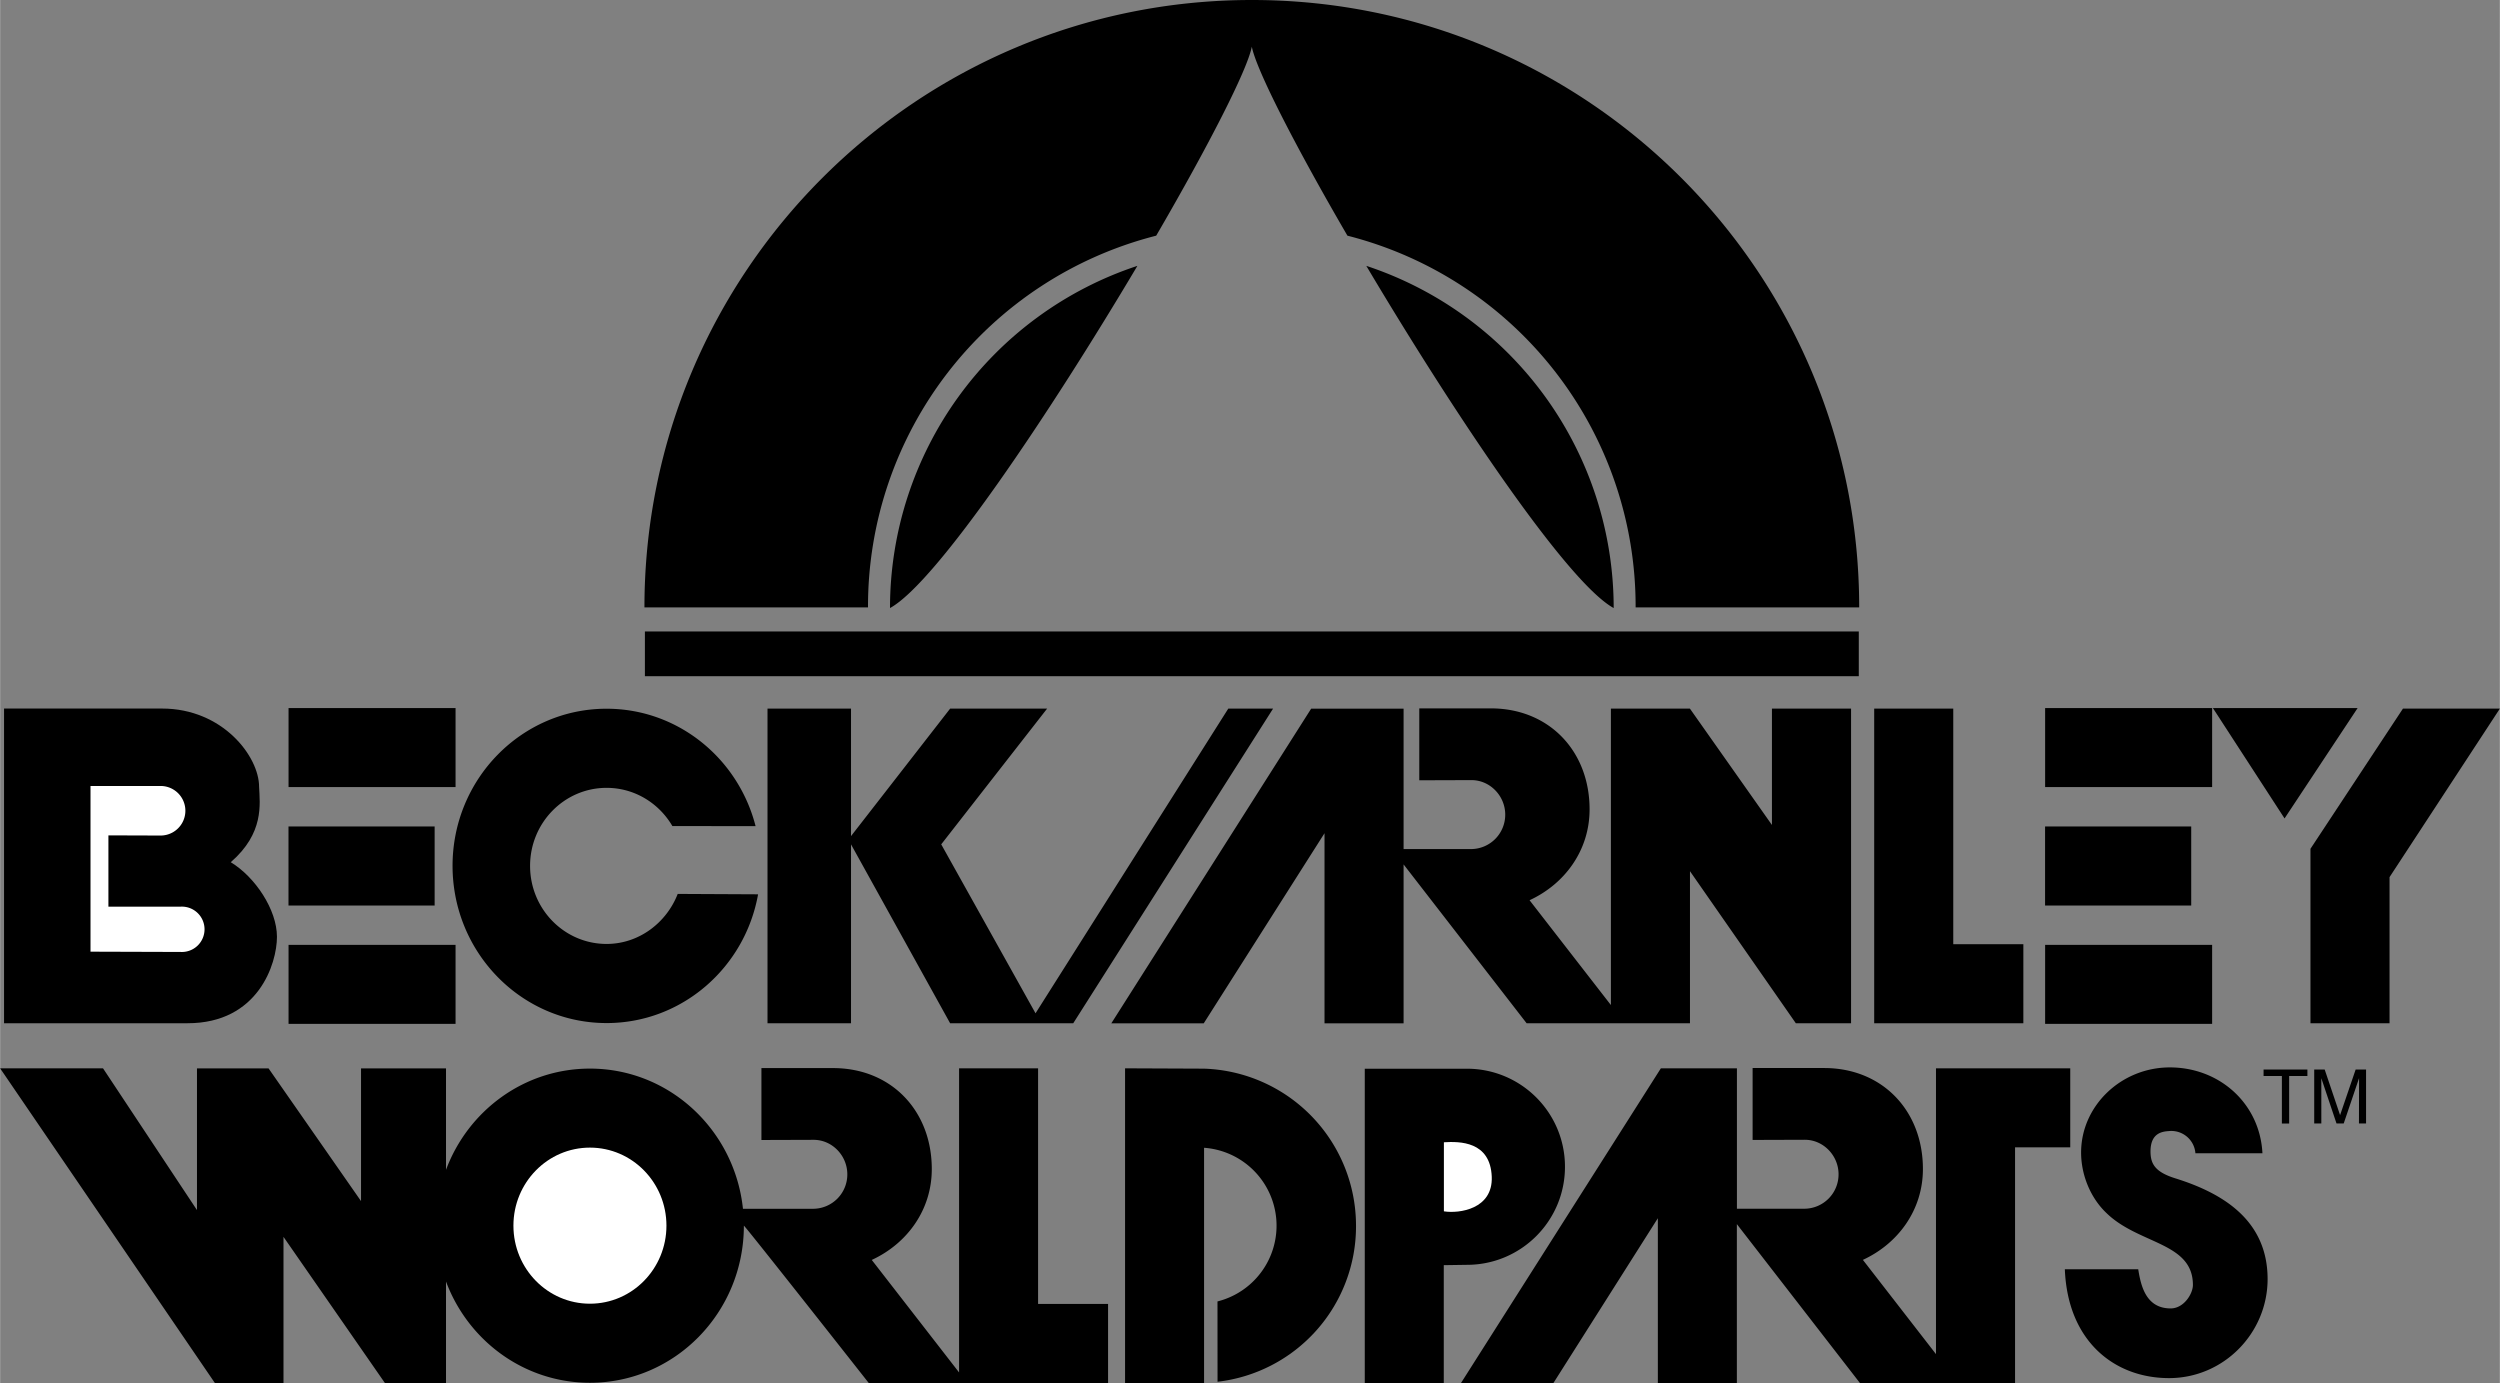 <svg xmlns="http://www.w3.org/2000/svg" width="2500" height="1383" viewBox="0 0 43.976 24.33"><rect x="0" y="0" width="43.976" height="24.33" fill="#808080" stroke="none"/><path d="M20.338 4.146c.919-1.58 1.604-2.917 1.682-3.325.078.407.763 1.745 1.682 3.325a6.729 6.729 0 0 1 5.07 6.54h3.933C32.706 4.784 27.922 0 22.021 0S11.335 4.784 11.335 10.685h3.933a6.729 6.729 0 0 1 5.07-6.539zM11.343 11.109h21.355v.787H11.343z"/><path d="M15.655 10.697c.82-.45 2.814-3.431 4.352-6.02a6.34 6.34 0 0 0-4.352 6.02zM24.034 4.677c1.538 2.589 3.532 5.57 4.352 6.02a6.34 6.34 0 0 0-4.352-6.02zM5.074 12.456h2.938v1.39H5.074zM5.074 16.622h2.938v1.39H5.074zM5.073 14.539h2.571v1.391H5.073zM35.976 12.456h2.938v1.39h-2.938zM35.976 16.622h2.938v1.39h-2.938zM35.975 14.539h2.571v1.391h-2.571zM35.593 16.611H34.36v-4.145h-1.391v5.536h2.624zM36.417 18.794h-2.361v5.028l-1.286-1.658c.618-.285 1.056-.875 1.056-1.599 0-1.025-.713-1.776-1.737-1.776H30.83v1.265l.918-.003c.328 0 .594.279.594.607a.604.604 0 0 1-.594.606h-1.194v-2.47h-1.338L25.7 24.33h1.626l1.837-2.899v2.899h1.39v-2.795l2.165 2.795h2.729v-4.146h.971v-1.39zM10.669 17.998c1.329 0 2.435-.977 2.665-2.265l-1.414-.007c-.197.508-.683.88-1.251.88-.743 0-1.346-.614-1.346-1.373s.603-1.373 1.346-1.373c.492 0 .922.27 1.157.672l1.464.002c-.303-1.188-1.362-2.066-2.622-2.066-1.496 0-2.709 1.238-2.709 2.764.001 1.529 1.214 2.766 2.71 2.766zM13.5 12.466v5.536h1.469v-3.148l1.744 3.148h2.165l3.516-5.536h-.788l-3.391 5.36-1.659-2.972 1.863-2.388h-1.706l-1.744 2.243v-2.243zM24.69 18.002v-2.795l2.165 2.795h2.873v-2.676l1.863 2.676h.971v-5.536H31.17v2.047l-1.443-2.047h-1.39v5.215l-1.431-1.844c.618-.285 1.056-.875 1.056-1.599 0-1.025-.713-1.776-1.737-1.776h-1.259v1.265l.918-.003c.328 0 .594.279.594.607a.604.604 0 0 1-.594.606H24.69v-2.47h-1.626l-3.516 5.536h1.626l2.125-3.345v3.345h1.391zM18.26 18.794h-1.39v5.35l-1.536-1.979c.618-.285 1.056-.875 1.056-1.599 0-1.025-.712-1.776-1.737-1.776h-1.26v1.265l.918-.003c.328 0 .593.279.593.607a.604.604 0 0 1-.593.606h-1.243c-.146-1.386-1.295-2.466-2.692-2.466-1.157 0-2.144.74-2.532 1.781v-1.785H6.349v2.335l-1.627-2.335H3.463v2.493L1.81 18.794H0l3.778 5.536h1.207v-2.571l1.784 2.571h1.075v-1.785c.389 1.041 1.375 1.781 2.532 1.781 1.496 0 2.708-1.237 2.708-2.764 0-.024 2.197 2.768 2.197 2.768h4.21v-1.391H18.26v-4.145z"/><ellipse cx="10.376" cy="21.562" rx="1.346" ry="1.373" fill="#fff"/><path d="M41.473 12.457h-2.545l1.26 1.941zM42.271 12.466l-1.627 2.466v3.07h1.391v-2.571l1.941-2.965zM39.819 18.929h.322v.836h.128v-.836h.321v-.114h-.771zM41.165 19.618l-.271-.803h-.184v.949h.125v-.796l.267.796h.127l.27-.797-.002.797h.125v-.949h-.183l-.274.803zM4.87 16.48c0-.473-.38-1.05-.813-1.312.591-.512.512-1.023.499-1.325 0-.538-.643-1.378-1.706-1.378H.069v5.536h3.227c1.246.001 1.574-1.049 1.574-1.521z"/><path d="M1.59 16.742v-2.915h1.233a.436.436 0 1 1 0 .872l-.918-.003v1.254h1.272a.399.399 0 1 1 0 .797l-1.587-.005z" fill="#fff"/><path d="M21.18 18.8l-1.39-.006v5.536h1.39v-4.138a1.374 1.374 0 0 1 .236 2.703l.001 1.413a2.752 2.752 0 0 0 2.436-2.747A2.764 2.764 0 0 0 21.18 18.8zM27.529 20.526c0-.953-.772-1.725-1.725-1.725h-1.797v5.529h1.39v-2.073l.407-.006c.953 0 1.725-.772 1.725-1.725z"/><path d="M25.399 20.095c.273-.016.818-.022.842.608.021.566-.568.65-.842.607v-1.215z" fill="#fff"/><path d="M25.397 21.311v-1.218l.236.002a.607.607 0 1 1 0 1.215h-.236" fill="none"/><path d="M38.268 20.73c-.36-.112-.439-.257-.438-.478.002-.323.208-.346.325-.354a.425.425 0 0 1 .465.391h1.179c-.043-.871-.751-1.511-1.629-1.511-.856 0-1.561.676-1.561 1.497 0 .396.165.798.446 1.065.568.554 1.521.511 1.521 1.266 0 .15-.156.412-.392.412-.438 0-.525-.406-.57-.689h-1.291c.05 1.271.876 1.915 1.833 1.915.964 0 1.735-.795 1.734-1.745-.002-1.018-.763-1.501-1.622-1.769z"/></svg>